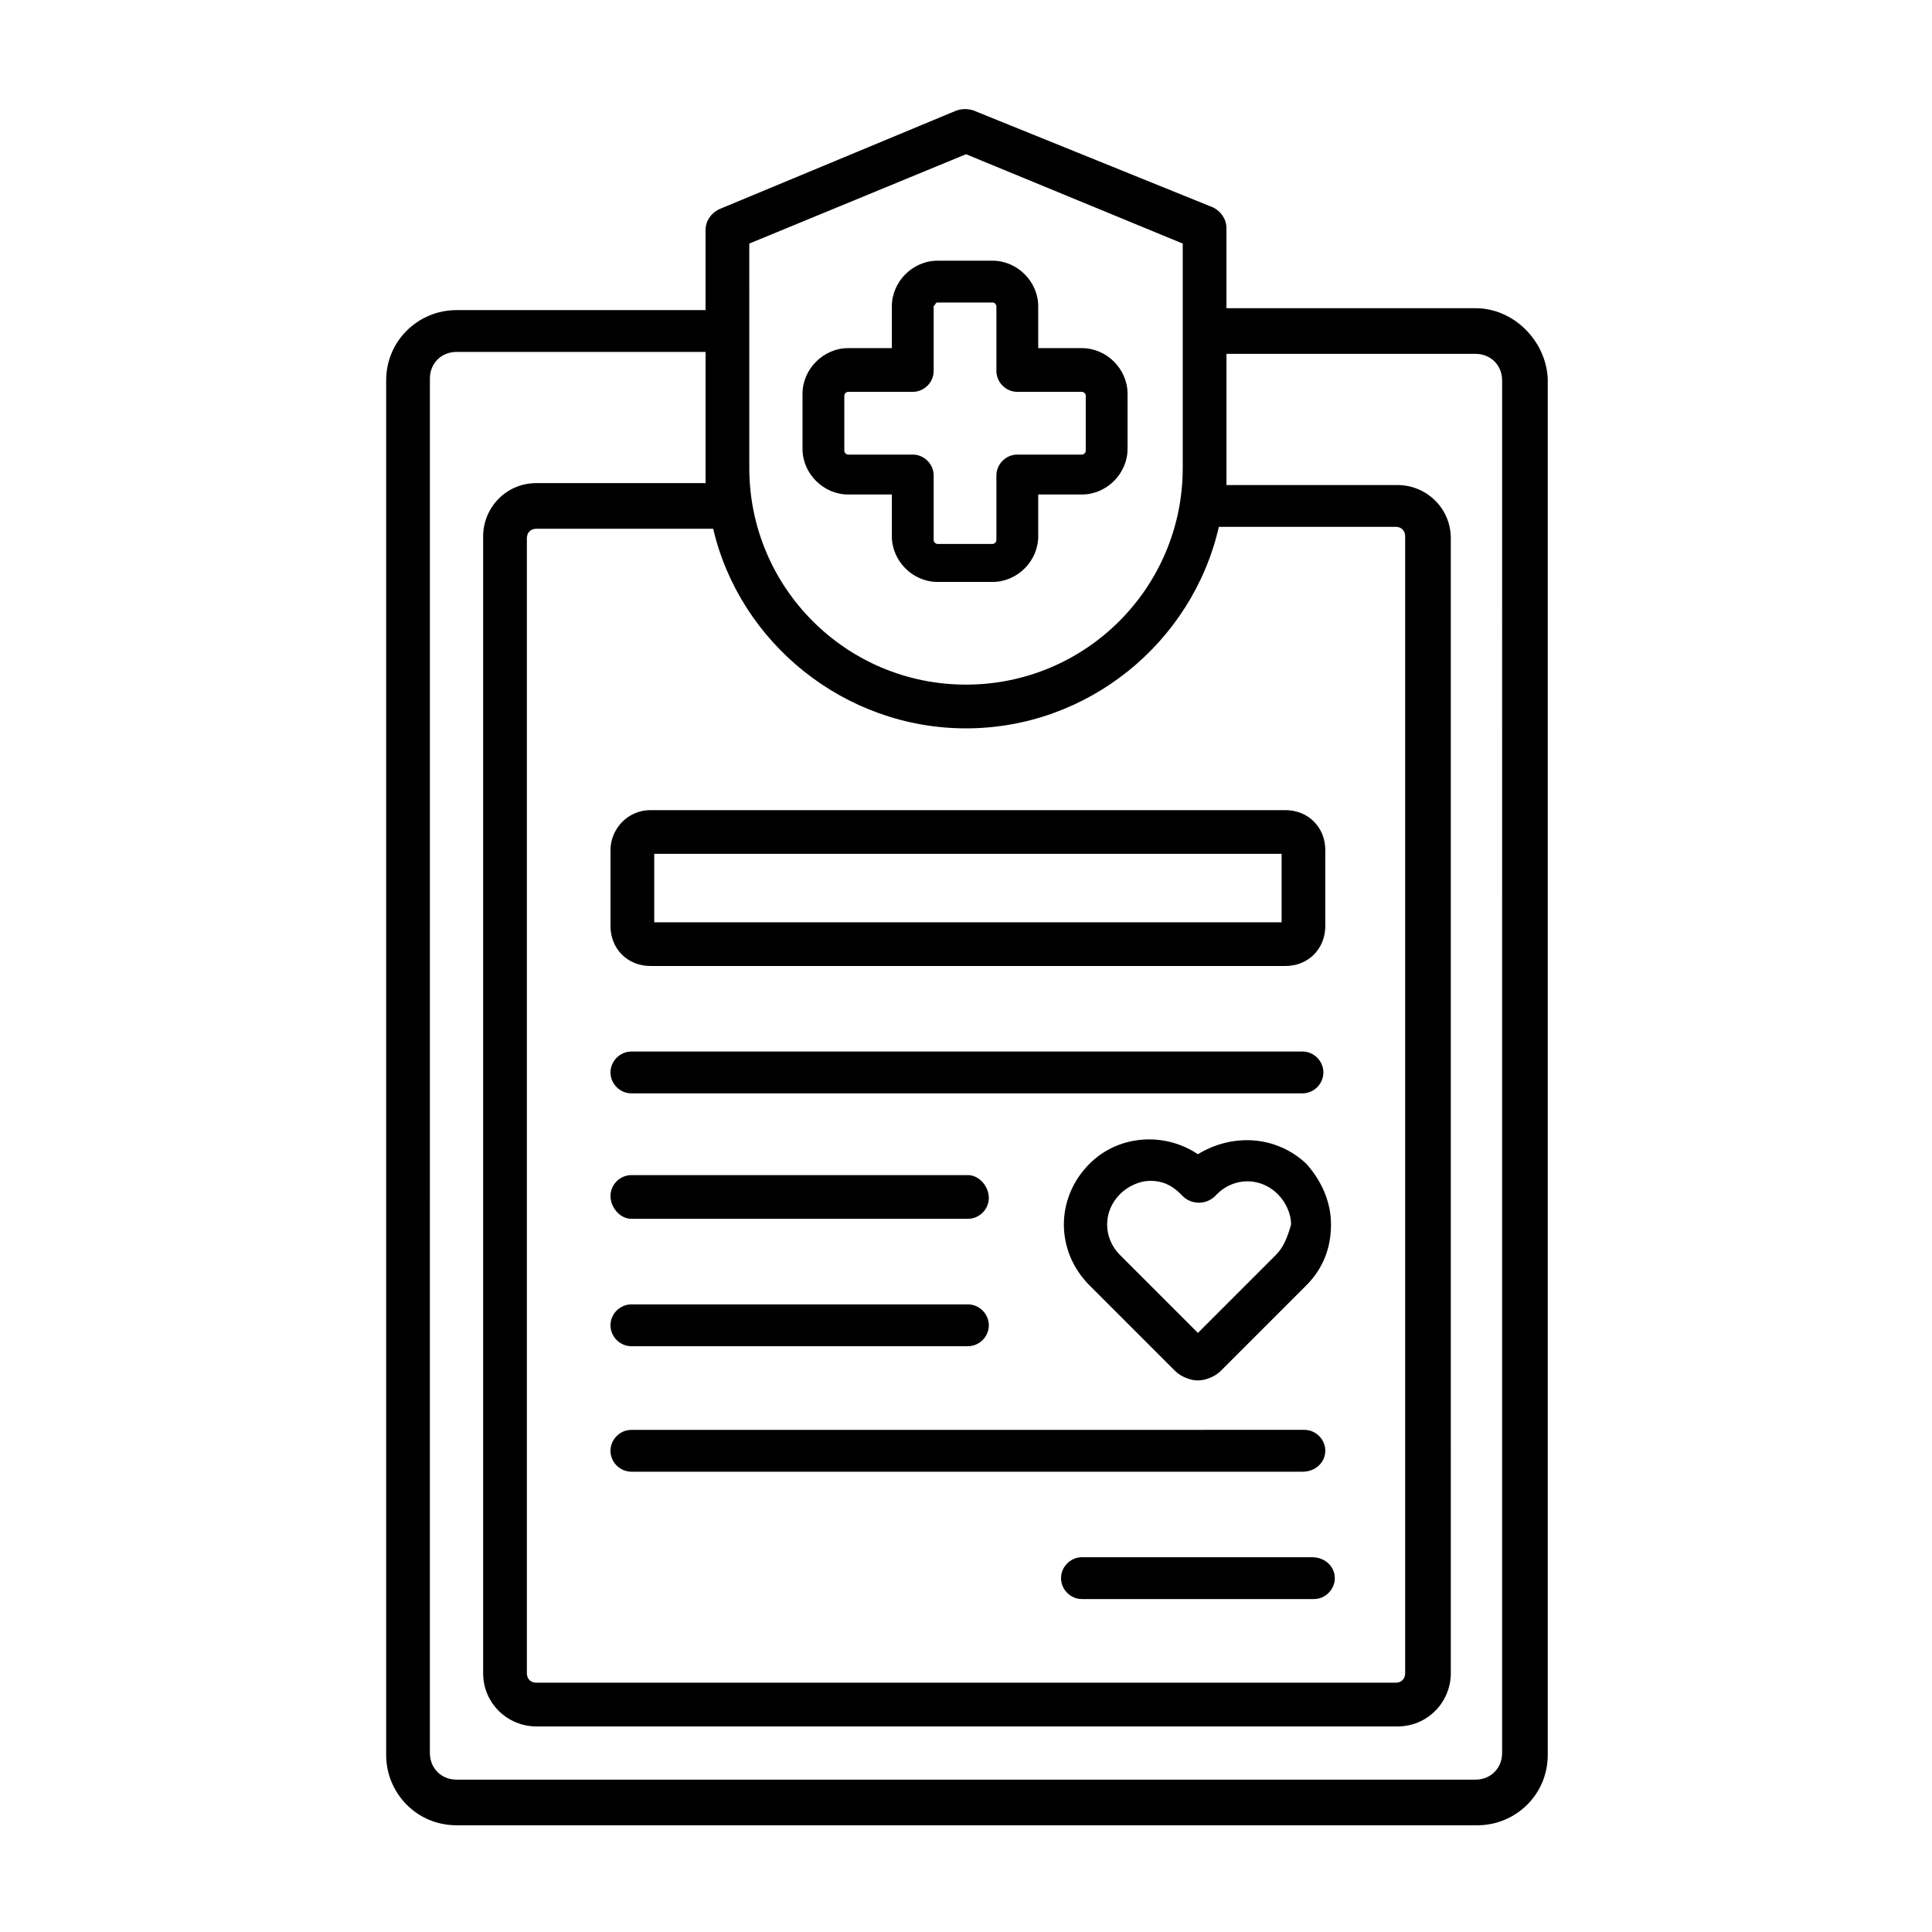 <?xml version="1.0" encoding="UTF-8"?>
<!-- The Best Svg Icon site in the world: iconSvg.co, Visit us! https://iconsvg.co -->
<svg fill="#000000" width="800px" height="800px" version="1.1" viewBox="144 144 512 512" xmlns="http://www.w3.org/2000/svg">
 <g>
  <path d="m535.02 225.68h-66v-21.16c0-2.519-1.512-4.535-3.527-5.543l-63.477-25.691c-1.512-0.504-3.023-0.504-4.535 0l-62.977 26.195c-2.016 1.008-3.527 3.023-3.527 5.543v21.16h-66c-10.078 0-18.641 8.062-18.641 18.641v364.25c0 10.078 8.062 18.641 18.641 18.641h270.55c10.078 0 18.641-8.062 18.641-18.641v-364.76c-0.504-10.074-9.07-18.641-19.145-18.641zm7.055 382.89c0 4.031-3.023 7.055-7.055 7.055h-270.04c-4.031 0-7.055-3.023-7.055-7.055l0.004-364.25c0-4.031 3.023-7.055 7.055-7.055h66v30.23 4.535h-44.84c-8.062 0-14.105 6.551-14.105 14.105v301.28c0 8.062 6.551 14.105 14.105 14.105h228.23c8.062 0 14.105-6.551 14.105-14.105l-0.004-300.77c0-8.062-6.551-14.105-14.105-14.105h-45.344v-4.535-30.23h66c4.031 0 7.055 3.023 7.055 7.055zm-142.07-423.7 57.434 23.68v59.449c0 31.738-25.695 57.434-57.434 57.434s-57.434-25.695-57.434-57.434l-0.004-59.449zm67.004 98.746h46.855c1.512 0 2.519 1.008 2.519 2.519v301.28c0 1.512-1.008 2.519-2.519 2.519h-227.72c-1.512 0-2.519-1.008-2.519-2.519v-300.77c0-1.512 1.008-2.519 2.519-2.519h46.855c7.055 30.23 34.762 52.898 67.008 52.898 32.242 0.004 59.953-22.668 67.004-53.402z"/>
  <path d="m380.35 236.26h-11.586c-6.551 0-12.09 5.543-12.09 12.09v14.609c0 6.551 5.543 12.09 12.09 12.09h11.586v11.082c0 6.551 5.543 12.09 12.09 12.09h14.609c6.551 0 12.09-5.543 12.09-12.09v-11.082h11.586c6.551 0 12.09-5.543 12.09-12.09v-14.609c0-6.551-5.543-12.09-12.09-12.09h-11.586v-11.082c0-6.551-5.543-12.09-12.09-12.09h-14.609c-6.551 0-12.09 5.543-12.09 12.09zm12.09-12.094h14.609c0.504 0 1.008 0.504 1.008 1.008v17.129c0 3.023 2.519 5.543 5.543 5.543h17.129c0.504 0 1.008 0.504 1.008 1.008v14.609c0 0.504-0.504 1.008-1.008 1.008h-17.129c-3.023 0-5.543 2.519-5.543 5.543v17.129c0 0.504-0.504 1.008-1.008 1.008h-14.609c-0.504 0-1.008-0.504-1.008-1.008v-17.129c0-3.023-2.519-5.543-5.543-5.543h-17.129c-0.504 0-1.008-0.504-1.008-1.008v-14.609c0-0.504 0.504-1.008 1.008-1.008h17.129c3.023 0 5.543-2.519 5.543-5.543v-17.129c0.504-0.504 0.504-1.008 1.008-1.008z"/>
  <path d="m305.79 369.27v20.152c0 6.047 4.535 10.578 10.578 10.578h168.27c6.047 0 10.578-4.535 10.578-10.578v-20.152c0-6.047-4.535-10.578-10.578-10.578h-168.27c-6.047 0-10.582 5.035-10.582 10.578zm177.85 19.145h-166.26v-18.137h166.26z"/>
  <path d="m311.33 433.75h177.84c3.023 0 5.543-2.519 5.543-5.543 0-3.023-2.519-5.543-5.543-5.543l-177.84 0.004c-3.023 0-5.543 2.519-5.543 5.543 0 3.019 2.519 5.539 5.543 5.539z"/>
  <path d="m311.33 500.76h89.176c3.023 0 5.543-2.519 5.543-5.543s-2.519-5.543-5.543-5.543h-89.176c-3.023 0-5.543 2.519-5.543 5.543s2.519 5.543 5.543 5.543z"/>
  <path d="m311.33 467h89.176c3.023 0 5.543-2.519 5.543-5.543-0.004-3.019-2.523-6.043-5.543-6.043h-89.176c-3.023 0-5.543 2.519-5.543 5.543 0 3.019 2.519 6.043 5.543 6.043z"/>
  <path d="m461.46 449.88c-9.07-6.047-21.16-5.039-28.719 2.519-9.07 9.07-9.07 23.176 0 32.242l22.672 22.672c1.512 1.512 4.031 2.519 6.047 2.519s4.535-1.008 6.047-2.519l22.672-22.672c4.535-4.535 6.551-10.078 6.551-16.121 0-6.047-2.519-11.586-6.551-16.121-8.062-7.559-19.652-8.062-28.719-2.519zm20.656 26.703-20.656 20.656-20.656-20.656c-4.535-4.535-4.535-11.586 0-16.121 2.016-2.016 5.039-3.527 8.062-3.527 3.023 0 5.543 1.008 8.062 3.527 2.519 3.023 7.055 3.023 9.574 0 4.535-4.535 11.586-4.535 16.121 0 2.016 2.016 3.527 5.039 3.527 8.062-1.016 3.523-2.023 6.043-4.035 8.059z"/>
  <path d="m495.22 528.47c0-3.023-2.519-5.543-5.543-5.543l-178.35 0.004c-3.023 0-5.543 2.519-5.543 5.543 0 3.023 2.519 5.543 5.543 5.543h177.84c3.527-0.004 6.047-2.523 6.047-5.547z"/>
  <path d="m491.69 556.68h-60.961c-3.023 0-5.543 2.519-5.543 5.543 0 3.023 2.519 5.543 5.543 5.543h61.465c3.023 0 5.543-2.519 5.543-5.543 0-3.023-2.519-5.543-6.047-5.543z"/>
 </g>
</svg>